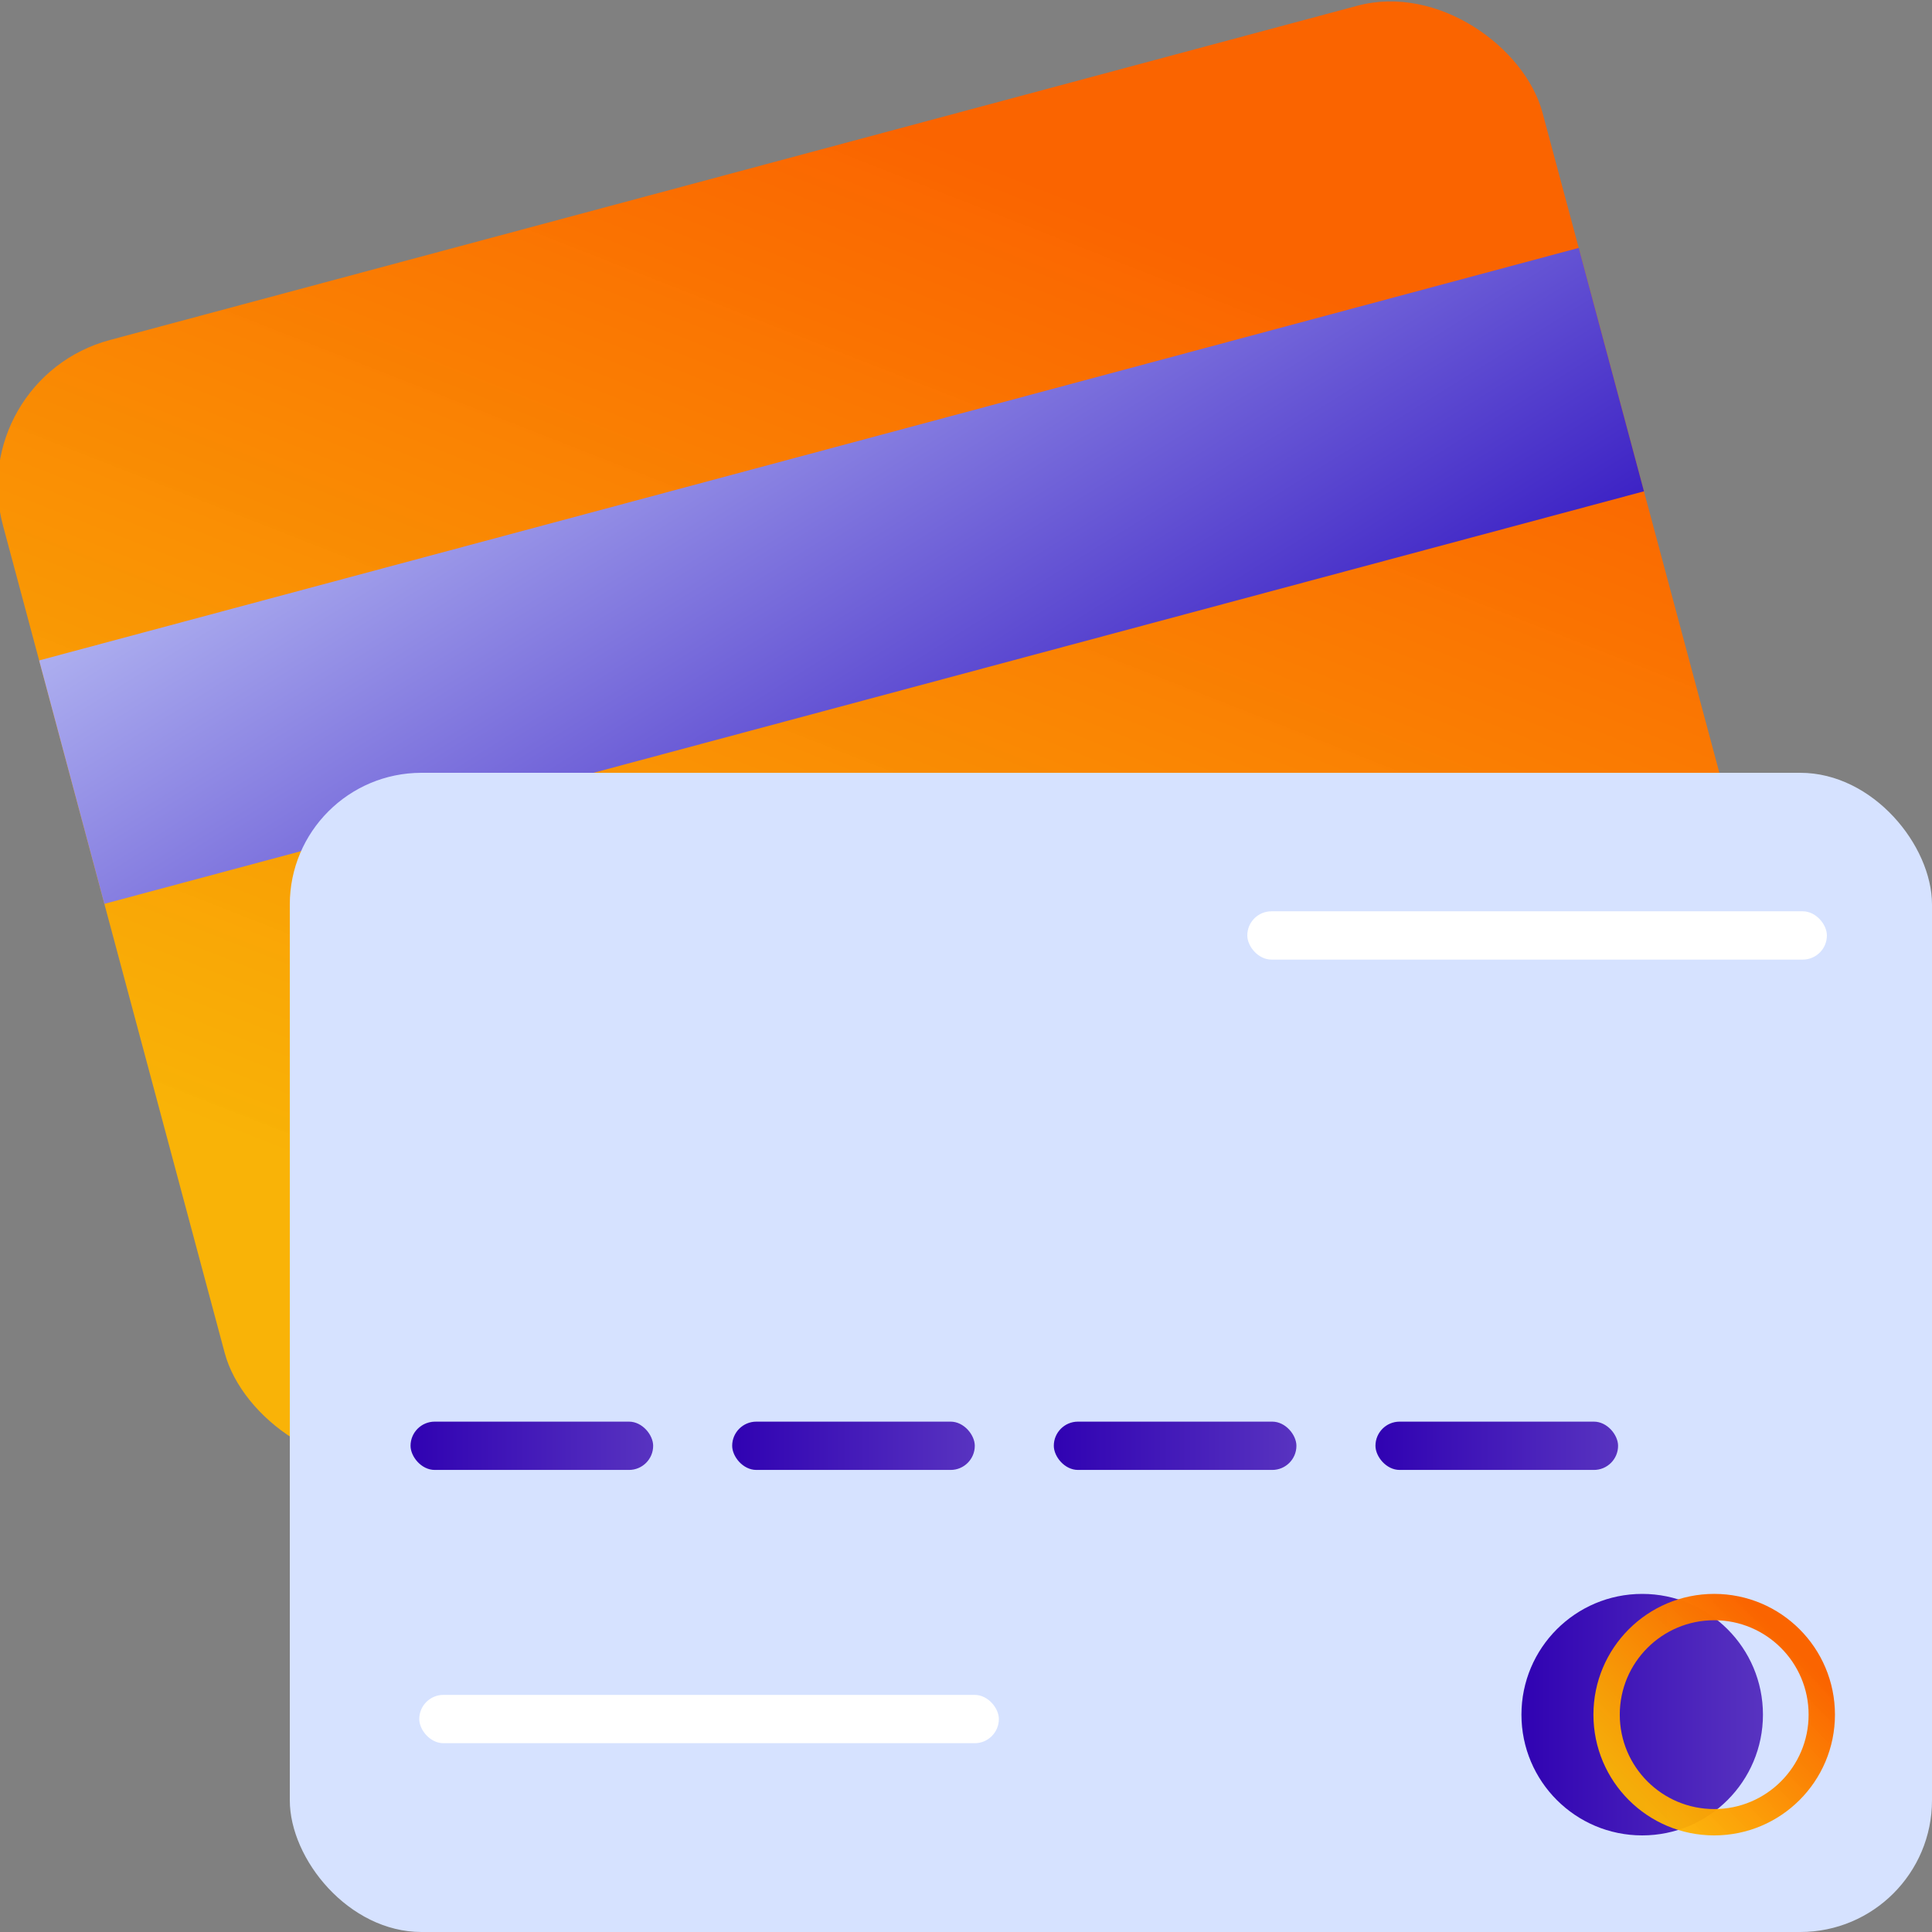 <svg width="80" height="80" viewBox="0 0 80 80" fill="none" xmlns="http://www.w3.org/2000/svg">
<rect x="0" y="0" width="80" height="80" fill="#808080" stroke="none"/>
<g clip-path="url(#clip0_817_1735)">
<rect x="-1.5" y="15.7" width="66" height="48" rx="6.261" transform="rotate(-15 -1.5 15.7)" fill="url(#paint0_linear_817_1735)"/>
<rect x="1.621" y="27.347" width="66" height="10.435" transform="rotate(-15 1.621 27.347)" fill="url(#paint1_linear_817_1735)"/>
<rect x="12" y="32" width="68" height="48" rx="5.455" fill="#D6E2FF"/>
<circle cx="68" cy="71" r="5" fill="url(#paint2_linear_817_1735)"/>
<circle cx="70.981" cy="71" r="4.455" stroke="url(#paint3_linear_817_1735)" stroke-width="1.091" stroke-linecap="round" stroke-linejoin="round"/>
<rect x="17" y="58.867" width="10.046" height="2" rx="1" fill="url(#paint4_linear_817_1735)"/>
<rect x="30.318" y="58.867" width="10.046" height="2" rx="1" fill="url(#paint5_linear_817_1735)"/>
<rect x="43.636" y="58.867" width="10.046" height="2" rx="1" fill="url(#paint6_linear_817_1735)"/>
<rect x="56.955" y="58.867" width="10.046" height="2" rx="1" fill="url(#paint7_linear_817_1735)"/>
<rect x="17.361" y="70.182" width="24" height="2" rx="1" fill="white"/>
<rect x="51.648" y="37.735" width="24" height="2" rx="1" fill="white"/>
</g>
<defs>
<linearGradient id="paint0_linear_817_1735" x1="51.612" y1="25.182" x2="22.473" y2="64.64" gradientUnits="userSpaceOnUse">
<stop stop-color="#FA6400"/>
<stop offset="1" stop-color="#FFB500" stop-opacity="0.95"/>
</linearGradient>
<linearGradient id="paint1_linear_817_1735" x1="72.337" y1="37.782" x2="60.271" y2="-1.823" gradientUnits="userSpaceOnUse">
<stop stop-color="#381CC3"/>
<stop offset="1" stop-color="#D6E2FF"/>
</linearGradient>
<linearGradient id="paint2_linear_817_1735" x1="63" y1="71.004" x2="73" y2="71.004" gradientUnits="userSpaceOnUse">
<stop stop-color="#3002B2"/>
<stop offset="1" stop-color="#5833C0"/>
</linearGradient>
<linearGradient id="paint3_linear_817_1735" x1="74.029" y1="67.975" x2="67.678" y2="74.23" gradientUnits="userSpaceOnUse">
<stop stop-color="#FA6400"/>
<stop offset="1" stop-color="#FFB500" stop-opacity="0.95"/>
</linearGradient>
<linearGradient id="paint4_linear_817_1735" x1="17" y1="59.868" x2="27.046" y2="59.868" gradientUnits="userSpaceOnUse">
<stop stop-color="#3002B2"/>
<stop offset="1" stop-color="#5833C0"/>
</linearGradient>
<linearGradient id="paint5_linear_817_1735" x1="30.318" y1="59.868" x2="40.364" y2="59.868" gradientUnits="userSpaceOnUse">
<stop stop-color="#3002B2"/>
<stop offset="1" stop-color="#5833C0"/>
</linearGradient>
<linearGradient id="paint6_linear_817_1735" x1="43.636" y1="59.868" x2="53.682" y2="59.868" gradientUnits="userSpaceOnUse">
<stop stop-color="#3002B2"/>
<stop offset="1" stop-color="#5833C0"/>
</linearGradient>
<linearGradient id="paint7_linear_817_1735" x1="56.955" y1="59.868" x2="67" y2="59.868" gradientUnits="userSpaceOnUse">
<stop stop-color="#3002B2"/>
<stop offset="1" stop-color="#5833C0"/>
</linearGradient>
<clipPath id="clip0_817_1735">
<rect width="80" height="80" fill="white"/>
</clipPath>
</defs>
</svg>
